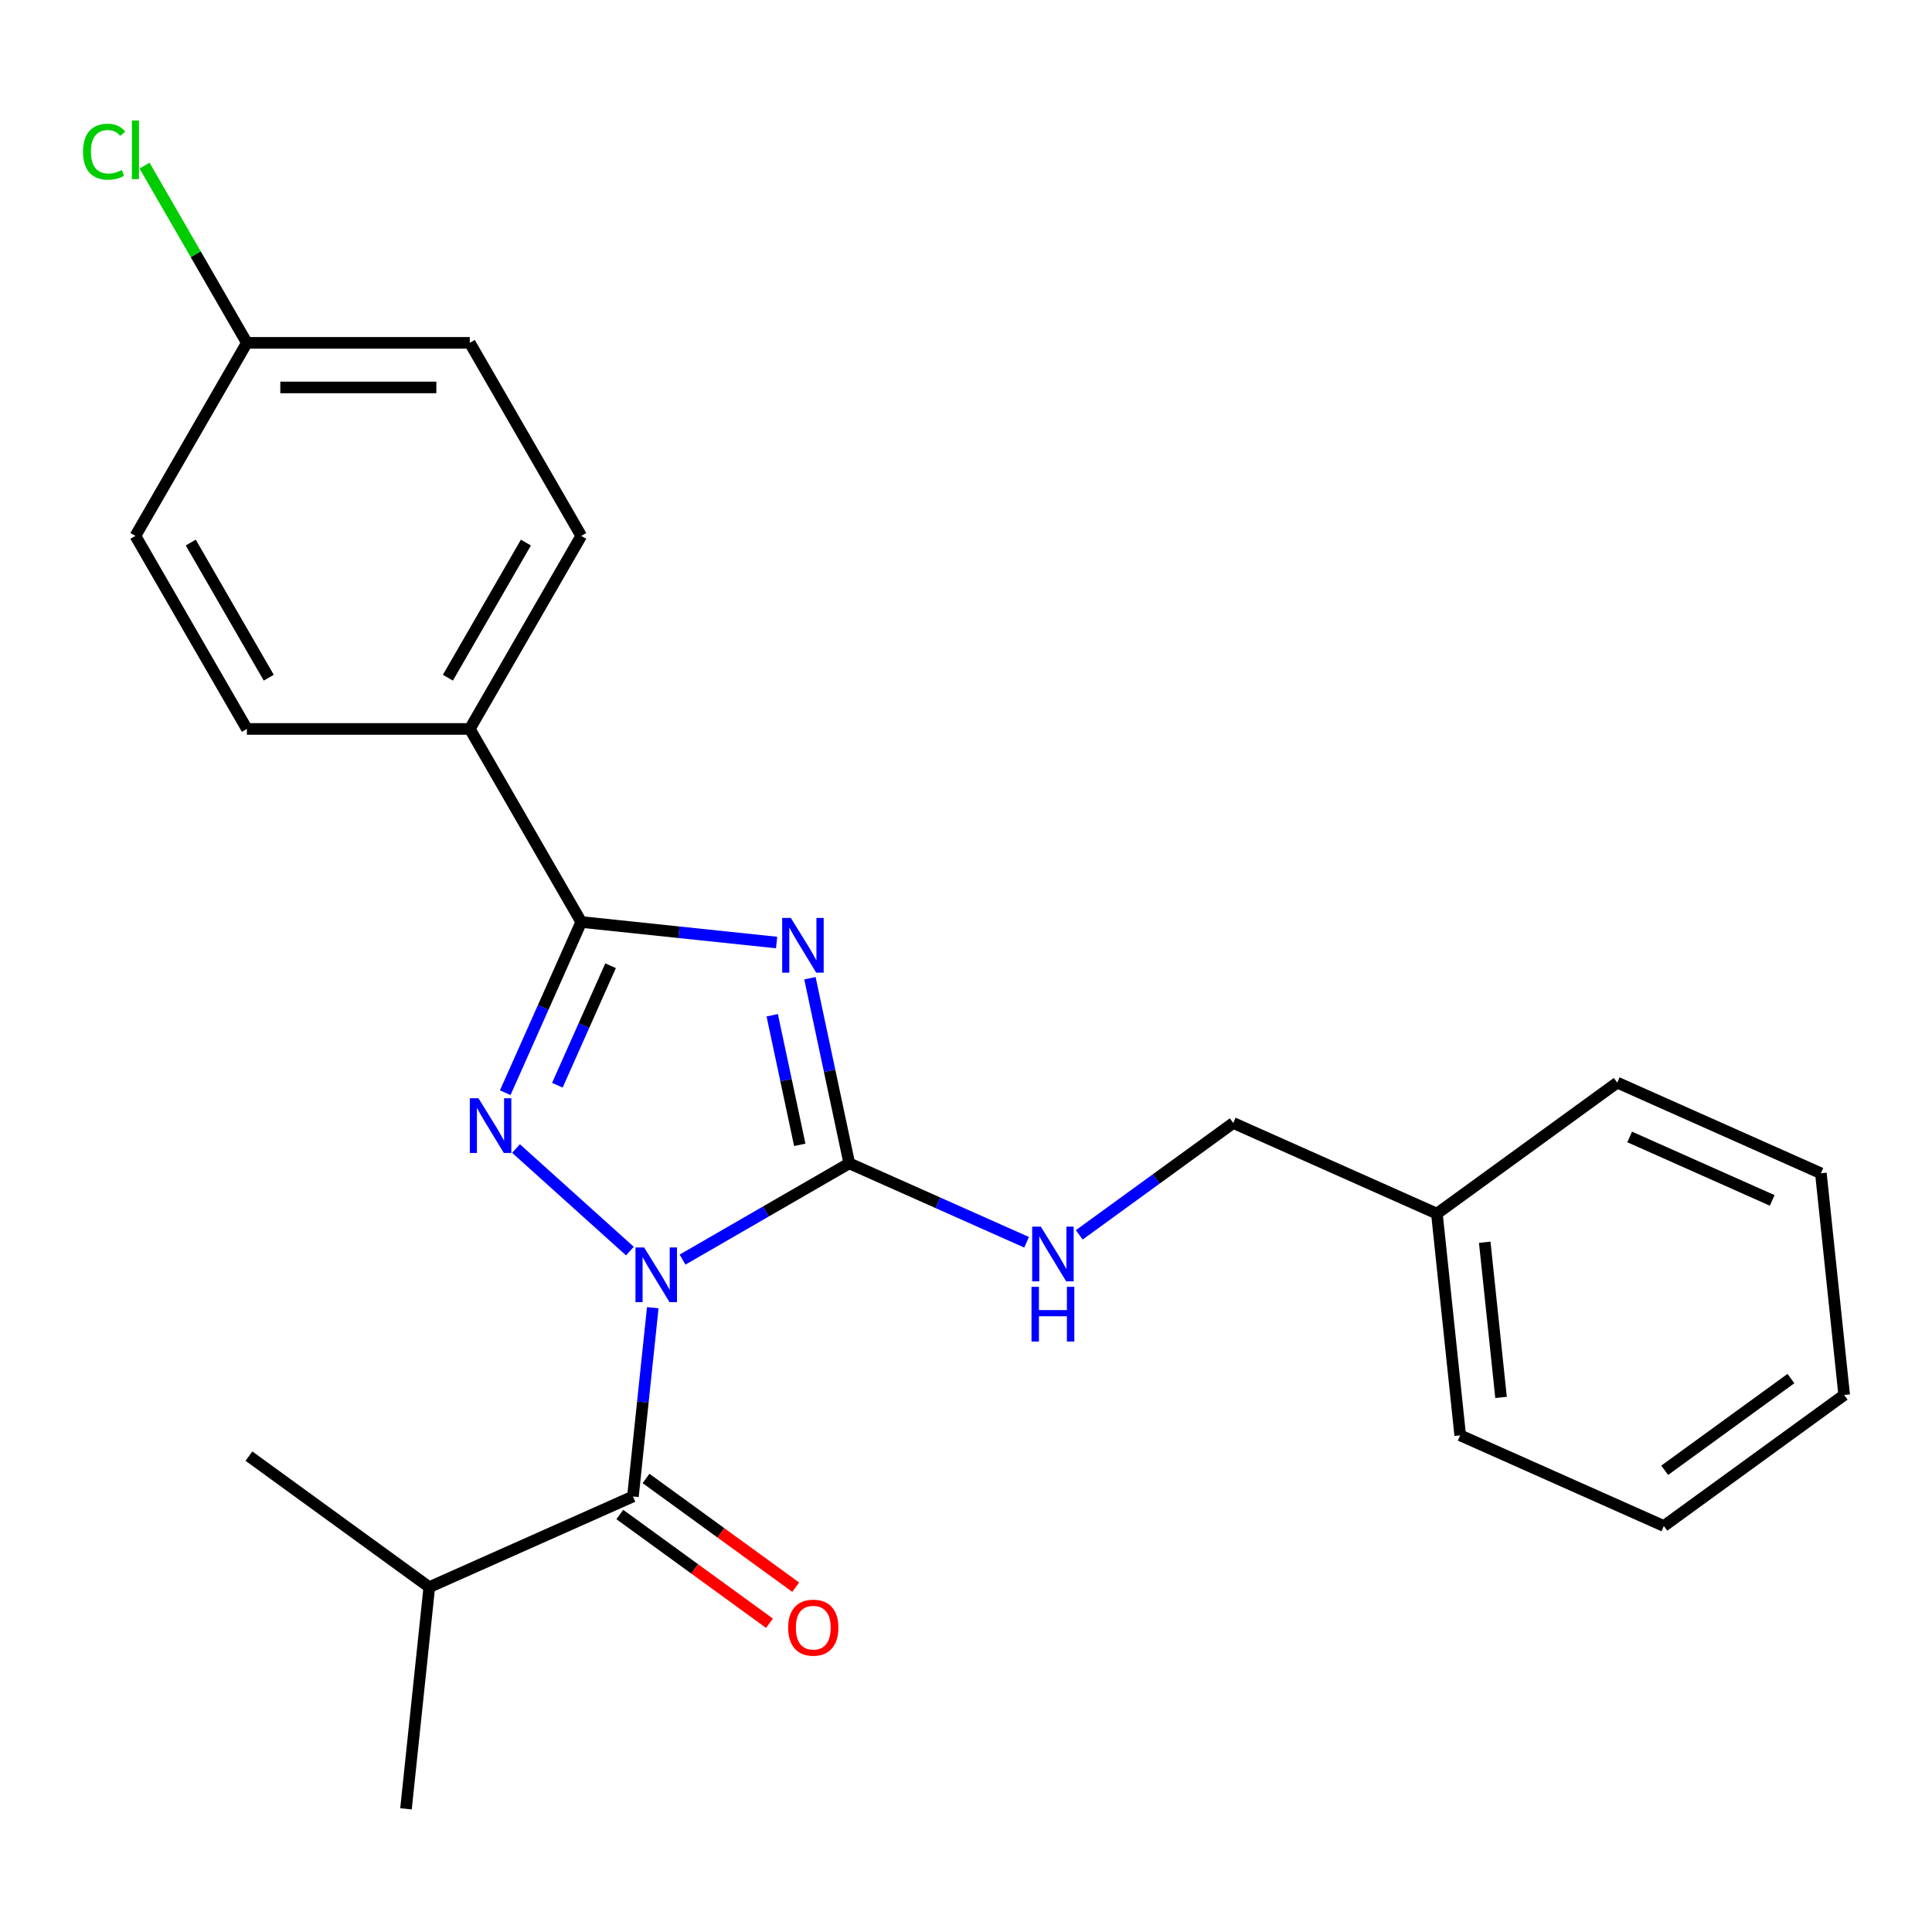 <?xml version='1.0' encoding='iso-8859-1'?>
<svg version='1.1' baseProfile='full'
              xmlns='http://www.w3.org/2000/svg'
                      xmlns:rdkit='http://www.rdkit.org/xml'
                      xmlns:xlink='http://www.w3.org/1999/xlink'
                  xml:space='preserve'
width='1000px' height='1000px' viewBox='0 0 1000 1000'>
<!-- END OF HEADER -->
<rect style='opacity:1.0;fill:#FFFFFF;stroke:none' width='1000' height='1000' x='0' y='0'> </rect>
<path class='bond-0' d='M 353.289,651.964 L 396.437,627.052' style='fill:none;fill-rule:evenodd;stroke:#0000FF;stroke-width:6px;stroke-linecap:butt;stroke-linejoin:miter;stroke-opacity:1' />
<path class='bond-0' d='M 396.437,627.052 L 439.585,602.14' style='fill:none;fill-rule:evenodd;stroke:#000000;stroke-width:6px;stroke-linecap:butt;stroke-linejoin:miter;stroke-opacity:1' />
<path class='bond-2' d='M 326.04,647.562 L 267.087,594.481' style='fill:none;fill-rule:evenodd;stroke:#0000FF;stroke-width:6px;stroke-linecap:butt;stroke-linejoin:miter;stroke-opacity:1' />
<path class='bond-4' d='M 337.873,676.874 L 332.738,725.726' style='fill:none;fill-rule:evenodd;stroke:#0000FF;stroke-width:6px;stroke-linecap:butt;stroke-linejoin:miter;stroke-opacity:1' />
<path class='bond-4' d='M 332.738,725.726 L 327.604,774.577' style='fill:none;fill-rule:evenodd;stroke:#000000;stroke-width:6px;stroke-linecap:butt;stroke-linejoin:miter;stroke-opacity:1' />
<path class='bond-1' d='M 439.585,602.14 L 429.403,554.234' style='fill:none;fill-rule:evenodd;stroke:#000000;stroke-width:6px;stroke-linecap:butt;stroke-linejoin:miter;stroke-opacity:1' />
<path class='bond-1' d='M 429.403,554.234 L 419.22,506.327' style='fill:none;fill-rule:evenodd;stroke:#0000FF;stroke-width:6px;stroke-linecap:butt;stroke-linejoin:miter;stroke-opacity:1' />
<path class='bond-1' d='M 413.959,592.566 L 406.831,559.031' style='fill:none;fill-rule:evenodd;stroke:#000000;stroke-width:6px;stroke-linecap:butt;stroke-linejoin:miter;stroke-opacity:1' />
<path class='bond-1' d='M 406.831,559.031 L 399.703,525.497' style='fill:none;fill-rule:evenodd;stroke:#0000FF;stroke-width:6px;stroke-linecap:butt;stroke-linejoin:miter;stroke-opacity:1' />
<path class='bond-5' d='M 439.585,602.14 L 485.475,622.572' style='fill:none;fill-rule:evenodd;stroke:#000000;stroke-width:6px;stroke-linecap:butt;stroke-linejoin:miter;stroke-opacity:1' />
<path class='bond-5' d='M 485.475,622.572 L 531.365,643.003' style='fill:none;fill-rule:evenodd;stroke:#0000FF;stroke-width:6px;stroke-linecap:butt;stroke-linejoin:miter;stroke-opacity:1' />
<path class='bond-24' d='M 401.972,487.851 L 351.411,482.536' style='fill:none;fill-rule:evenodd;stroke:#0000FF;stroke-width:6px;stroke-linecap:butt;stroke-linejoin:miter;stroke-opacity:1' />
<path class='bond-24' d='M 351.411,482.536 L 300.85,477.222' style='fill:none;fill-rule:evenodd;stroke:#000000;stroke-width:6px;stroke-linecap:butt;stroke-linejoin:miter;stroke-opacity:1' />
<path class='bond-3' d='M 261.509,565.582 L 281.18,521.402' style='fill:none;fill-rule:evenodd;stroke:#0000FF;stroke-width:6px;stroke-linecap:butt;stroke-linejoin:miter;stroke-opacity:1' />
<path class='bond-3' d='M 281.18,521.402 L 300.85,477.222' style='fill:none;fill-rule:evenodd;stroke:#000000;stroke-width:6px;stroke-linecap:butt;stroke-linejoin:miter;stroke-opacity:1' />
<path class='bond-3' d='M 288.491,561.714 L 302.26,530.788' style='fill:none;fill-rule:evenodd;stroke:#0000FF;stroke-width:6px;stroke-linecap:butt;stroke-linejoin:miter;stroke-opacity:1' />
<path class='bond-3' d='M 302.26,530.788 L 316.029,499.862' style='fill:none;fill-rule:evenodd;stroke:#000000;stroke-width:6px;stroke-linecap:butt;stroke-linejoin:miter;stroke-opacity:1' />
<path class='bond-6' d='M 300.85,477.222 L 243.16,377.301' style='fill:none;fill-rule:evenodd;stroke:#000000;stroke-width:6px;stroke-linecap:butt;stroke-linejoin:miter;stroke-opacity:1' />
<path class='bond-7' d='M 320.822,783.911 L 359.552,812.05' style='fill:none;fill-rule:evenodd;stroke:#000000;stroke-width:6px;stroke-linecap:butt;stroke-linejoin:miter;stroke-opacity:1' />
<path class='bond-7' d='M 359.552,812.05 L 398.281,840.189' style='fill:none;fill-rule:evenodd;stroke:#FF0000;stroke-width:6px;stroke-linecap:butt;stroke-linejoin:miter;stroke-opacity:1' />
<path class='bond-7' d='M 334.386,765.243 L 373.115,793.381' style='fill:none;fill-rule:evenodd;stroke:#000000;stroke-width:6px;stroke-linecap:butt;stroke-linejoin:miter;stroke-opacity:1' />
<path class='bond-7' d='M 373.115,793.381 L 411.845,821.52' style='fill:none;fill-rule:evenodd;stroke:#FF0000;stroke-width:6px;stroke-linecap:butt;stroke-linejoin:miter;stroke-opacity:1' />
<path class='bond-8' d='M 327.604,774.577 L 222.2,821.506' style='fill:none;fill-rule:evenodd;stroke:#000000;stroke-width:6px;stroke-linecap:butt;stroke-linejoin:miter;stroke-opacity:1' />
<path class='bond-11' d='M 558.614,639.171 L 598.474,610.211' style='fill:none;fill-rule:evenodd;stroke:#0000FF;stroke-width:6px;stroke-linecap:butt;stroke-linejoin:miter;stroke-opacity:1' />
<path class='bond-11' d='M 598.474,610.211 L 638.333,581.251' style='fill:none;fill-rule:evenodd;stroke:#000000;stroke-width:6px;stroke-linecap:butt;stroke-linejoin:miter;stroke-opacity:1' />
<path class='bond-9' d='M 243.16,377.301 L 300.85,277.38' style='fill:none;fill-rule:evenodd;stroke:#000000;stroke-width:6px;stroke-linecap:butt;stroke-linejoin:miter;stroke-opacity:1' />
<path class='bond-9' d='M 231.829,350.775 L 272.212,280.83' style='fill:none;fill-rule:evenodd;stroke:#000000;stroke-width:6px;stroke-linecap:butt;stroke-linejoin:miter;stroke-opacity:1' />
<path class='bond-10' d='M 243.16,377.301 L 127.781,377.301' style='fill:none;fill-rule:evenodd;stroke:#000000;stroke-width:6px;stroke-linecap:butt;stroke-linejoin:miter;stroke-opacity:1' />
<path class='bond-17' d='M 222.2,821.506 L 210.139,936.253' style='fill:none;fill-rule:evenodd;stroke:#000000;stroke-width:6px;stroke-linecap:butt;stroke-linejoin:miter;stroke-opacity:1' />
<path class='bond-18' d='M 222.2,821.506 L 128.856,753.688' style='fill:none;fill-rule:evenodd;stroke:#000000;stroke-width:6px;stroke-linecap:butt;stroke-linejoin:miter;stroke-opacity:1' />
<path class='bond-14' d='M 300.85,277.38 L 243.16,177.458' style='fill:none;fill-rule:evenodd;stroke:#000000;stroke-width:6px;stroke-linecap:butt;stroke-linejoin:miter;stroke-opacity:1' />
<path class='bond-13' d='M 127.781,377.301 L 70.091,277.38' style='fill:none;fill-rule:evenodd;stroke:#000000;stroke-width:6px;stroke-linecap:butt;stroke-linejoin:miter;stroke-opacity:1' />
<path class='bond-13' d='M 139.112,350.775 L 98.729,280.83' style='fill:none;fill-rule:evenodd;stroke:#000000;stroke-width:6px;stroke-linecap:butt;stroke-linejoin:miter;stroke-opacity:1' />
<path class='bond-16' d='M 638.333,581.251 L 743.737,628.18' style='fill:none;fill-rule:evenodd;stroke:#000000;stroke-width:6px;stroke-linecap:butt;stroke-linejoin:miter;stroke-opacity:1' />
<path class='bond-12' d='M 127.781,177.458 L 70.091,277.38' style='fill:none;fill-rule:evenodd;stroke:#000000;stroke-width:6px;stroke-linecap:butt;stroke-linejoin:miter;stroke-opacity:1' />
<path class='bond-15' d='M 127.781,177.458 L 101.298,131.589' style='fill:none;fill-rule:evenodd;stroke:#000000;stroke-width:6px;stroke-linecap:butt;stroke-linejoin:miter;stroke-opacity:1' />
<path class='bond-15' d='M 101.298,131.589 L 74.816,85.72' style='fill:none;fill-rule:evenodd;stroke:#00CC00;stroke-width:6px;stroke-linecap:butt;stroke-linejoin:miter;stroke-opacity:1' />
<path class='bond-25' d='M 127.781,177.458 L 243.16,177.458' style='fill:none;fill-rule:evenodd;stroke:#000000;stroke-width:6px;stroke-linecap:butt;stroke-linejoin:miter;stroke-opacity:1' />
<path class='bond-25' d='M 145.088,200.534 L 225.853,200.534' style='fill:none;fill-rule:evenodd;stroke:#000000;stroke-width:6px;stroke-linecap:butt;stroke-linejoin:miter;stroke-opacity:1' />
<path class='bond-19' d='M 743.737,628.18 L 755.798,742.927' style='fill:none;fill-rule:evenodd;stroke:#000000;stroke-width:6px;stroke-linecap:butt;stroke-linejoin:miter;stroke-opacity:1' />
<path class='bond-19' d='M 768.496,642.98 L 776.938,723.303' style='fill:none;fill-rule:evenodd;stroke:#000000;stroke-width:6px;stroke-linecap:butt;stroke-linejoin:miter;stroke-opacity:1' />
<path class='bond-20' d='M 743.737,628.18 L 837.081,560.362' style='fill:none;fill-rule:evenodd;stroke:#000000;stroke-width:6px;stroke-linecap:butt;stroke-linejoin:miter;stroke-opacity:1' />
<path class='bond-22' d='M 755.798,742.927 L 861.202,789.856' style='fill:none;fill-rule:evenodd;stroke:#000000;stroke-width:6px;stroke-linecap:butt;stroke-linejoin:miter;stroke-opacity:1' />
<path class='bond-21' d='M 837.081,560.362 L 942.485,607.291' style='fill:none;fill-rule:evenodd;stroke:#000000;stroke-width:6px;stroke-linecap:butt;stroke-linejoin:miter;stroke-opacity:1' />
<path class='bond-21' d='M 843.506,588.482 L 917.289,621.332' style='fill:none;fill-rule:evenodd;stroke:#000000;stroke-width:6px;stroke-linecap:butt;stroke-linejoin:miter;stroke-opacity:1' />
<path class='bond-23' d='M 942.485,607.291 L 954.545,722.038' style='fill:none;fill-rule:evenodd;stroke:#000000;stroke-width:6px;stroke-linecap:butt;stroke-linejoin:miter;stroke-opacity:1' />
<path class='bond-26' d='M 861.202,789.856 L 954.545,722.038' style='fill:none;fill-rule:evenodd;stroke:#000000;stroke-width:6px;stroke-linecap:butt;stroke-linejoin:miter;stroke-opacity:1' />
<path class='bond-26' d='M 861.64,761.015 L 926.98,713.542' style='fill:none;fill-rule:evenodd;stroke:#000000;stroke-width:6px;stroke-linecap:butt;stroke-linejoin:miter;stroke-opacity:1' />
<path  class='atom-0' d='M 333.404 645.67
L 342.684 660.67
Q 343.604 662.15, 345.084 664.83
Q 346.564 667.51, 346.644 667.67
L 346.644 645.67
L 350.404 645.67
L 350.404 673.99
L 346.524 673.99
L 336.564 657.59
Q 335.404 655.67, 334.164 653.47
Q 332.964 651.27, 332.604 650.59
L 332.604 673.99
L 328.924 673.99
L 328.924 645.67
L 333.404 645.67
' fill='#0000FF'/>
<path  class='atom-2' d='M 409.337 475.123
L 418.617 490.123
Q 419.537 491.603, 421.017 494.283
Q 422.497 496.963, 422.577 497.123
L 422.577 475.123
L 426.337 475.123
L 426.337 503.443
L 422.457 503.443
L 412.497 487.043
Q 411.337 485.123, 410.097 482.923
Q 408.897 480.723, 408.537 480.043
L 408.537 503.443
L 404.857 503.443
L 404.857 475.123
L 409.337 475.123
' fill='#0000FF'/>
<path  class='atom-3' d='M 247.661 568.466
L 256.941 583.466
Q 257.861 584.946, 259.341 587.626
Q 260.821 590.306, 260.901 590.466
L 260.901 568.466
L 264.661 568.466
L 264.661 596.786
L 260.781 596.786
L 250.821 580.386
Q 249.661 578.466, 248.421 576.266
Q 247.221 574.066, 246.861 573.386
L 246.861 596.786
L 243.181 596.786
L 243.181 568.466
L 247.661 568.466
' fill='#0000FF'/>
<path  class='atom-6' d='M 538.73 634.909
L 548.01 649.909
Q 548.93 651.389, 550.41 654.069
Q 551.89 656.749, 551.97 656.909
L 551.97 634.909
L 555.73 634.909
L 555.73 663.229
L 551.85 663.229
L 541.89 646.829
Q 540.73 644.909, 539.49 642.709
Q 538.29 640.509, 537.93 639.829
L 537.93 663.229
L 534.25 663.229
L 534.25 634.909
L 538.73 634.909
' fill='#0000FF'/>
<path  class='atom-6' d='M 533.91 666.061
L 537.75 666.061
L 537.75 678.101
L 552.23 678.101
L 552.23 666.061
L 556.07 666.061
L 556.07 694.381
L 552.23 694.381
L 552.23 681.301
L 537.75 681.301
L 537.75 694.381
L 533.91 694.381
L 533.91 666.061
' fill='#0000FF'/>
<path  class='atom-8' d='M 407.947 842.475
Q 407.947 835.675, 411.307 831.875
Q 414.667 828.075, 420.947 828.075
Q 427.227 828.075, 430.587 831.875
Q 433.947 835.675, 433.947 842.475
Q 433.947 849.355, 430.547 853.275
Q 427.147 857.155, 420.947 857.155
Q 414.707 857.155, 411.307 853.275
Q 407.947 849.395, 407.947 842.475
M 420.947 853.955
Q 425.267 853.955, 427.587 851.075
Q 429.947 848.155, 429.947 842.475
Q 429.947 836.915, 427.587 834.115
Q 425.267 831.275, 420.947 831.275
Q 416.627 831.275, 414.267 834.075
Q 411.947 836.875, 411.947 842.475
Q 411.947 848.195, 414.267 851.075
Q 416.627 853.955, 420.947 853.955
' fill='#FF0000'/>
<path  class='atom-16' d='M 42.971 78.517
Q 42.971 71.477, 46.251 67.797
Q 49.571 64.077, 55.851 64.077
Q 61.691 64.077, 64.811 68.197
L 62.171 70.357
Q 59.891 67.357, 55.851 67.357
Q 51.571 67.357, 49.291 70.237
Q 47.051 73.077, 47.051 78.517
Q 47.051 84.117, 49.371 86.997
Q 51.731 89.877, 56.291 89.877
Q 59.411 89.877, 63.051 87.997
L 64.171 90.997
Q 62.691 91.957, 60.451 92.517
Q 58.211 93.077, 55.731 93.077
Q 49.571 93.077, 46.251 89.317
Q 42.971 85.557, 42.971 78.517
' fill='#00CC00'/>
<path  class='atom-16' d='M 68.251 62.357
L 71.931 62.357
L 71.931 92.717
L 68.251 92.717
L 68.251 62.357
' fill='#00CC00'/>
</svg>
